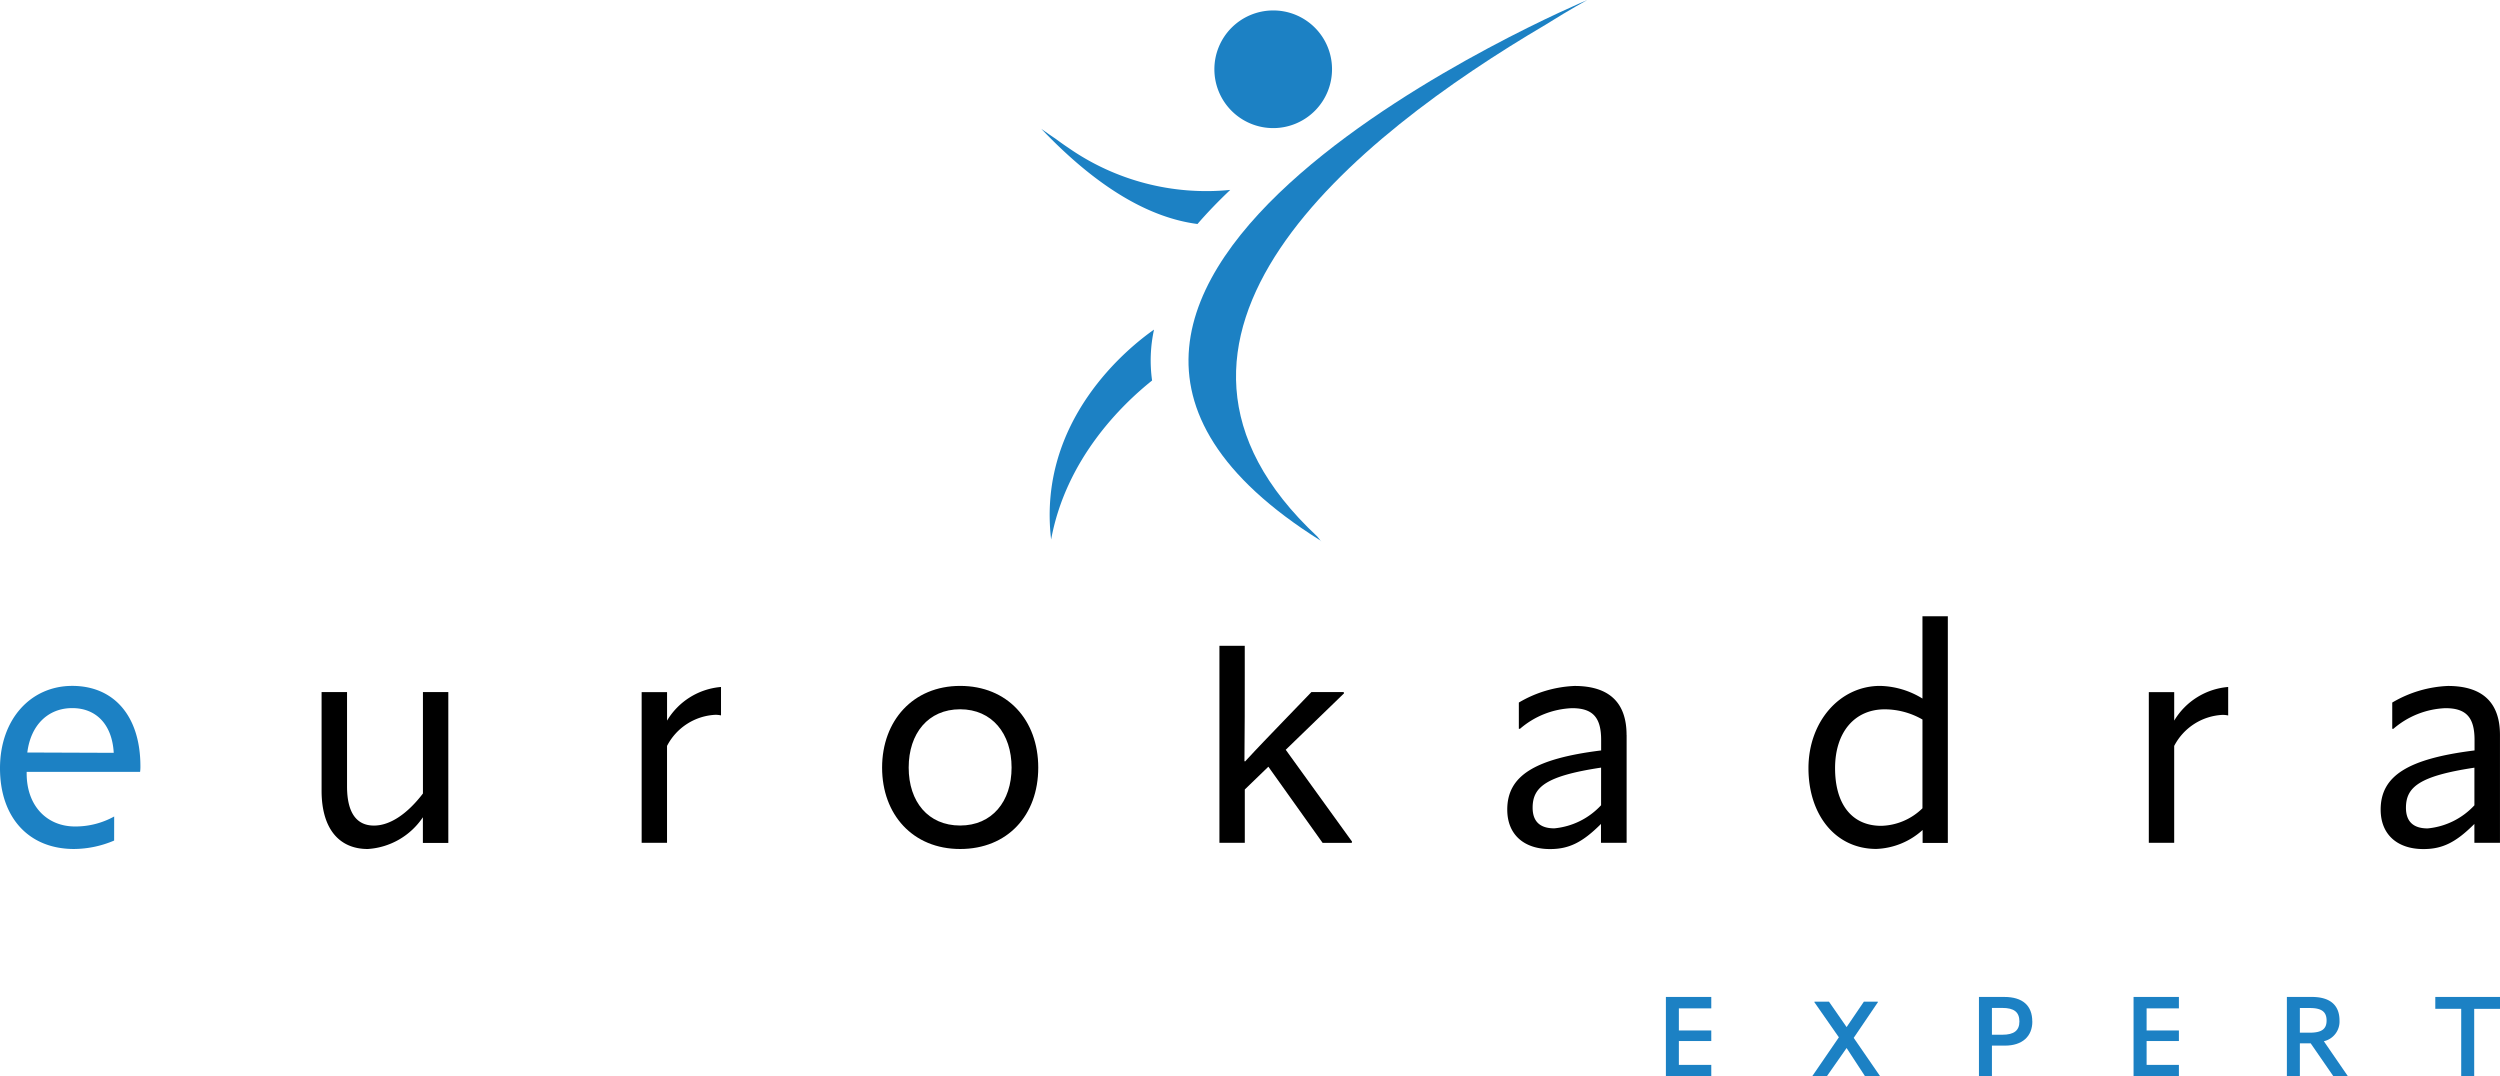 <svg id="Component_2_13" data-name="Component 2 – 13" xmlns="http://www.w3.org/2000/svg" xmlns:xlink="http://www.w3.org/1999/xlink" width="185.813" height="80" viewBox="0 0 185.813 80">
  <defs>
    <clipPath id="clip-path">
      <rect id="Rectangle_2" data-name="Rectangle 2" width="185.813" height="80" fill="rgba(0,0,0,0)"/>
    </clipPath>
  </defs>
  <path id="Path_1" data-name="Path 1" d="M341,186.8l-1.283,1.887-1.309-1.887h-1.074l-.015.034,1.824,2.614-1.965,2.868.022.034h1.044l1.473-2.107,1.376,2.107h1.081l.019-.034-1.947-2.827,1.8-2.655-.015-.034Z" transform="translate(-202.468 -112.349)" fill="#1c81c4"/>
  <g id="Group_1" data-name="Group 1" clip-path="url(#clip-path)">
    <path id="Path_2" data-name="Path 2" d="M372.828,188.625c0,1.1-.738,1.793-2.038,1.793h-.965V192.7h-.965v-5.9h1.878c1.372,0,2.086.643,2.086,1.825m-2.221.984c.869,0,1.264-.317,1.264-.984,0-.7-.4-1.008-1.264-1.008h-.778v1.991Z" transform="translate(-221.774 -112.702)" fill="#1c81c4"/>
    <path id="Path_3" data-name="Path 3" d="M458.729,186.8v.885h-1.918V192.7h-.965v-5.018H453.92V186.8Z" transform="translate(-272.916 -112.702)" fill="#1c81c4"/>
    <path id="Path_4" data-name="Path 4" d="M170.212,128.52c-3.5,0-5.8,2.59-5.8,6.073s2.281,6.049,5.8,6.049,5.806-2.5,5.806-6.049-2.3-6.073-5.806-6.073m0,10.377c-2.373,0-3.824-1.765-3.824-4.308s1.452-4.332,3.824-4.332,3.824,1.809,3.824,4.332-1.451,4.308-3.824,4.308" transform="translate(-98.85 -77.54)"/>
    <path id="Path_5" data-name="Path 5" d="M347.444,115.47h-1.89v6.117a6.232,6.232,0,0,0-3.154-.94c-2.995,0-5.319,2.658-5.319,6.117s2,6,5.044,6a5.414,5.414,0,0,0,3.441-1.408v.96h1.874v-.008h0V115.47Zm-1.89,14.272a4.536,4.536,0,0,1-3.062,1.305c-2.165,0-3.433-1.583-3.433-4.284s1.475-4.375,3.685-4.375a5.647,5.647,0,0,1,2.811.758Z" transform="translate(-202.667 -69.667)"/>
    <path id="Path_6" data-name="Path 6" d="M8.486,138.226a5.939,5.939,0,0,1-2.911.742c-2.05,0-3.593-1.491-3.593-3.943v-.115h8.43a2.652,2.652,0,0,0,.024-.413c0-3.756-1.982-5.978-5.068-5.978S0,131,0,134.641s2.117,6,5.5,6a7.7,7.7,0,0,0,2.983-.627ZM5.367,130.17c1.8,0,2.971,1.238,3.086,3.324L2.03,133.47c.251-2.039,1.543-3.3,3.338-3.3" transform="translate(0 -77.54)" fill="#1c81c4"/>
    <path id="Path_7" data-name="Path 7" d="M67.473,129.68v7.537c-1.152,1.511-2.44,2.384-3.641,2.384-1.268,0-2-.916-2-2.912V129.68H59.94v7.33c0,2.864,1.336,4.332,3.429,4.332a5.333,5.333,0,0,0,4.1-2.36v1.908h1.89V129.68h-1.89Z" transform="translate(-36.038 -78.24)"/>
    <path id="Path_8" data-name="Path 8" d="M125.5,128.714a5.176,5.176,0,0,0-4.012,2.5v-2.118H119.6v11.2h1.886v-7.2a4.283,4.283,0,0,1,3.593-2.313,1.912,1.912,0,0,1,.419.044V128.71Z" transform="translate(-71.909 -77.655)"/>
    <path id="Path_9" data-name="Path 9" d="M406.418,128.714a5.176,5.176,0,0,0-4.011,2.5v-2.118H400.52v11.2h1.886v-7.2A4.283,4.283,0,0,1,406,130.789a1.911,1.911,0,0,1,.419.044V128.71Z" transform="translate(-240.809 -77.655)"/>
    <path id="Path_10" data-name="Path 10" d="M289.808,132.171c0-2.4-1.288-3.641-3.868-3.641a8.825,8.825,0,0,0-4.139,1.234v1.952h.084a6.288,6.288,0,0,1,3.868-1.535c1.543,0,2.165.686,2.165,2.36v.781c-4.977.619-6.978,1.9-6.978,4.4,0,1.833,1.22,2.931,3.178,2.931,1.4,0,2.4-.48,3.788-1.868v1.4h1.906v-8.013Zm-1.894,5.224a5.427,5.427,0,0,1-3.477,1.718c-1.081,0-1.611-.528-1.611-1.535,0-1.535.989-2.36,5.088-2.979Z" transform="translate(-168.913 -77.546)"/>
    <path id="Path_11" data-name="Path 11" d="M452.6,132.171c0-2.4-1.288-3.641-3.868-3.641a8.825,8.825,0,0,0-4.139,1.234v1.952h.084a6.287,6.287,0,0,1,3.868-1.535c1.543,0,2.165.686,2.165,2.36v.781c-4.977.619-6.978,1.9-6.978,4.4,0,1.833,1.22,2.931,3.178,2.931,1.4,0,2.4-.48,3.788-1.868v1.4H452.6v-8.013ZM450.7,137.4a5.427,5.427,0,0,1-3.477,1.718c-1.081,0-1.611-.528-1.611-1.535,0-1.535.989-2.36,5.088-2.979Z" transform="translate(-266.789 -77.546)"/>
    <path id="Path_12" data-name="Path 12" d="M236.549,124.54l-.024-.091h-2.4l-2.121,2.2c-.945.984-1.818,1.88-2.807,2.955l-.048-.024c.024-2.245.024-4.443.024-6.62V121.01H227.29v14.641h1.886v-3.963l1.751-1.694,4.031,5.66h2.165l.024-.091-4.929-6.827,4.331-4.193Z" transform="translate(-136.656 -73.009)"/>
    <path id="Path_13" data-name="Path 13" d="M208.132,28.672a17.923,17.923,0,0,1-12.05-3.138c-.323-.214-.63-.436-.937-.662-.2-.135-.4-.27-.606-.417-.459-.321-.459-.325-.459-.325,4.275,4.494,8.139,6.624,11.612,7.077.75-.869,1.571-1.714,2.436-2.535" transform="translate(-116.689 -14.558)" fill="#1c81c4"/>
    <path id="Path_14" data-name="Path 14" d="M248.126,1.8c1.85-1.158,3.043-1.8,3.043-1.8s-50.3,21.055-19.854,40.163l.092.1c-.108-.131-.2-.258-.307-.385C215.312,25.153,233.842,10.2,248.129,1.8" transform="translate(-133.191 0)" fill="#1c81c4"/>
    <path id="Path_15" data-name="Path 15" d="M203.262,65.544a10.763,10.763,0,0,1,.144-3.784c-1.906,1.333-8.689,6.755-7.648,15.6,1.1-5.966,5.216-9.988,7.5-11.813" transform="translate(-117.633 -37.262)" fill="#1c81c4"/>
    <path id="Path_16" data-name="Path 16" d="M235.1,6.3a4.372,4.372,0,1,1-4.382-4.34A4.361,4.361,0,0,1,235.1,6.3" transform="translate(-136.097 -1.183)" fill="#1c81c4"/>
    <path id="Path_17" data-name="Path 17" d="M430.8,192.7h-1.081l-1.691-2.451h-.805V192.7h-.965v-5.9h1.85c1.332,0,2.062.583,2.062,1.757a1.5,1.5,0,0,1-1.164,1.535l1.794,2.61Zm-3.577-5.077v1.833h.746c.9,0,1.24-.29,1.24-.9,0-.651-.367-.932-1.24-.932Z" transform="translate(-256.285 -112.702)" fill="#1c81c4"/>
    <path id="Path_18" data-name="Path 18" d="M401.049,191.85h-2.4v-1.773h2.4v-.785h-2.4v-1.642h2.4V186.8h-3.37v5.9h3.37Z" transform="translate(-239.102 -112.702)" fill="#1c81c4"/>
    <path id="Path_19" data-name="Path 19" d="M313.883,191.85h-2.409v-1.773h2.409v-.785h-2.409v-1.642h2.409V186.8H310.51v5.9h3.373Z" transform="translate(-186.692 -112.702)" fill="#1c81c4"/>
  </g>
</svg>
